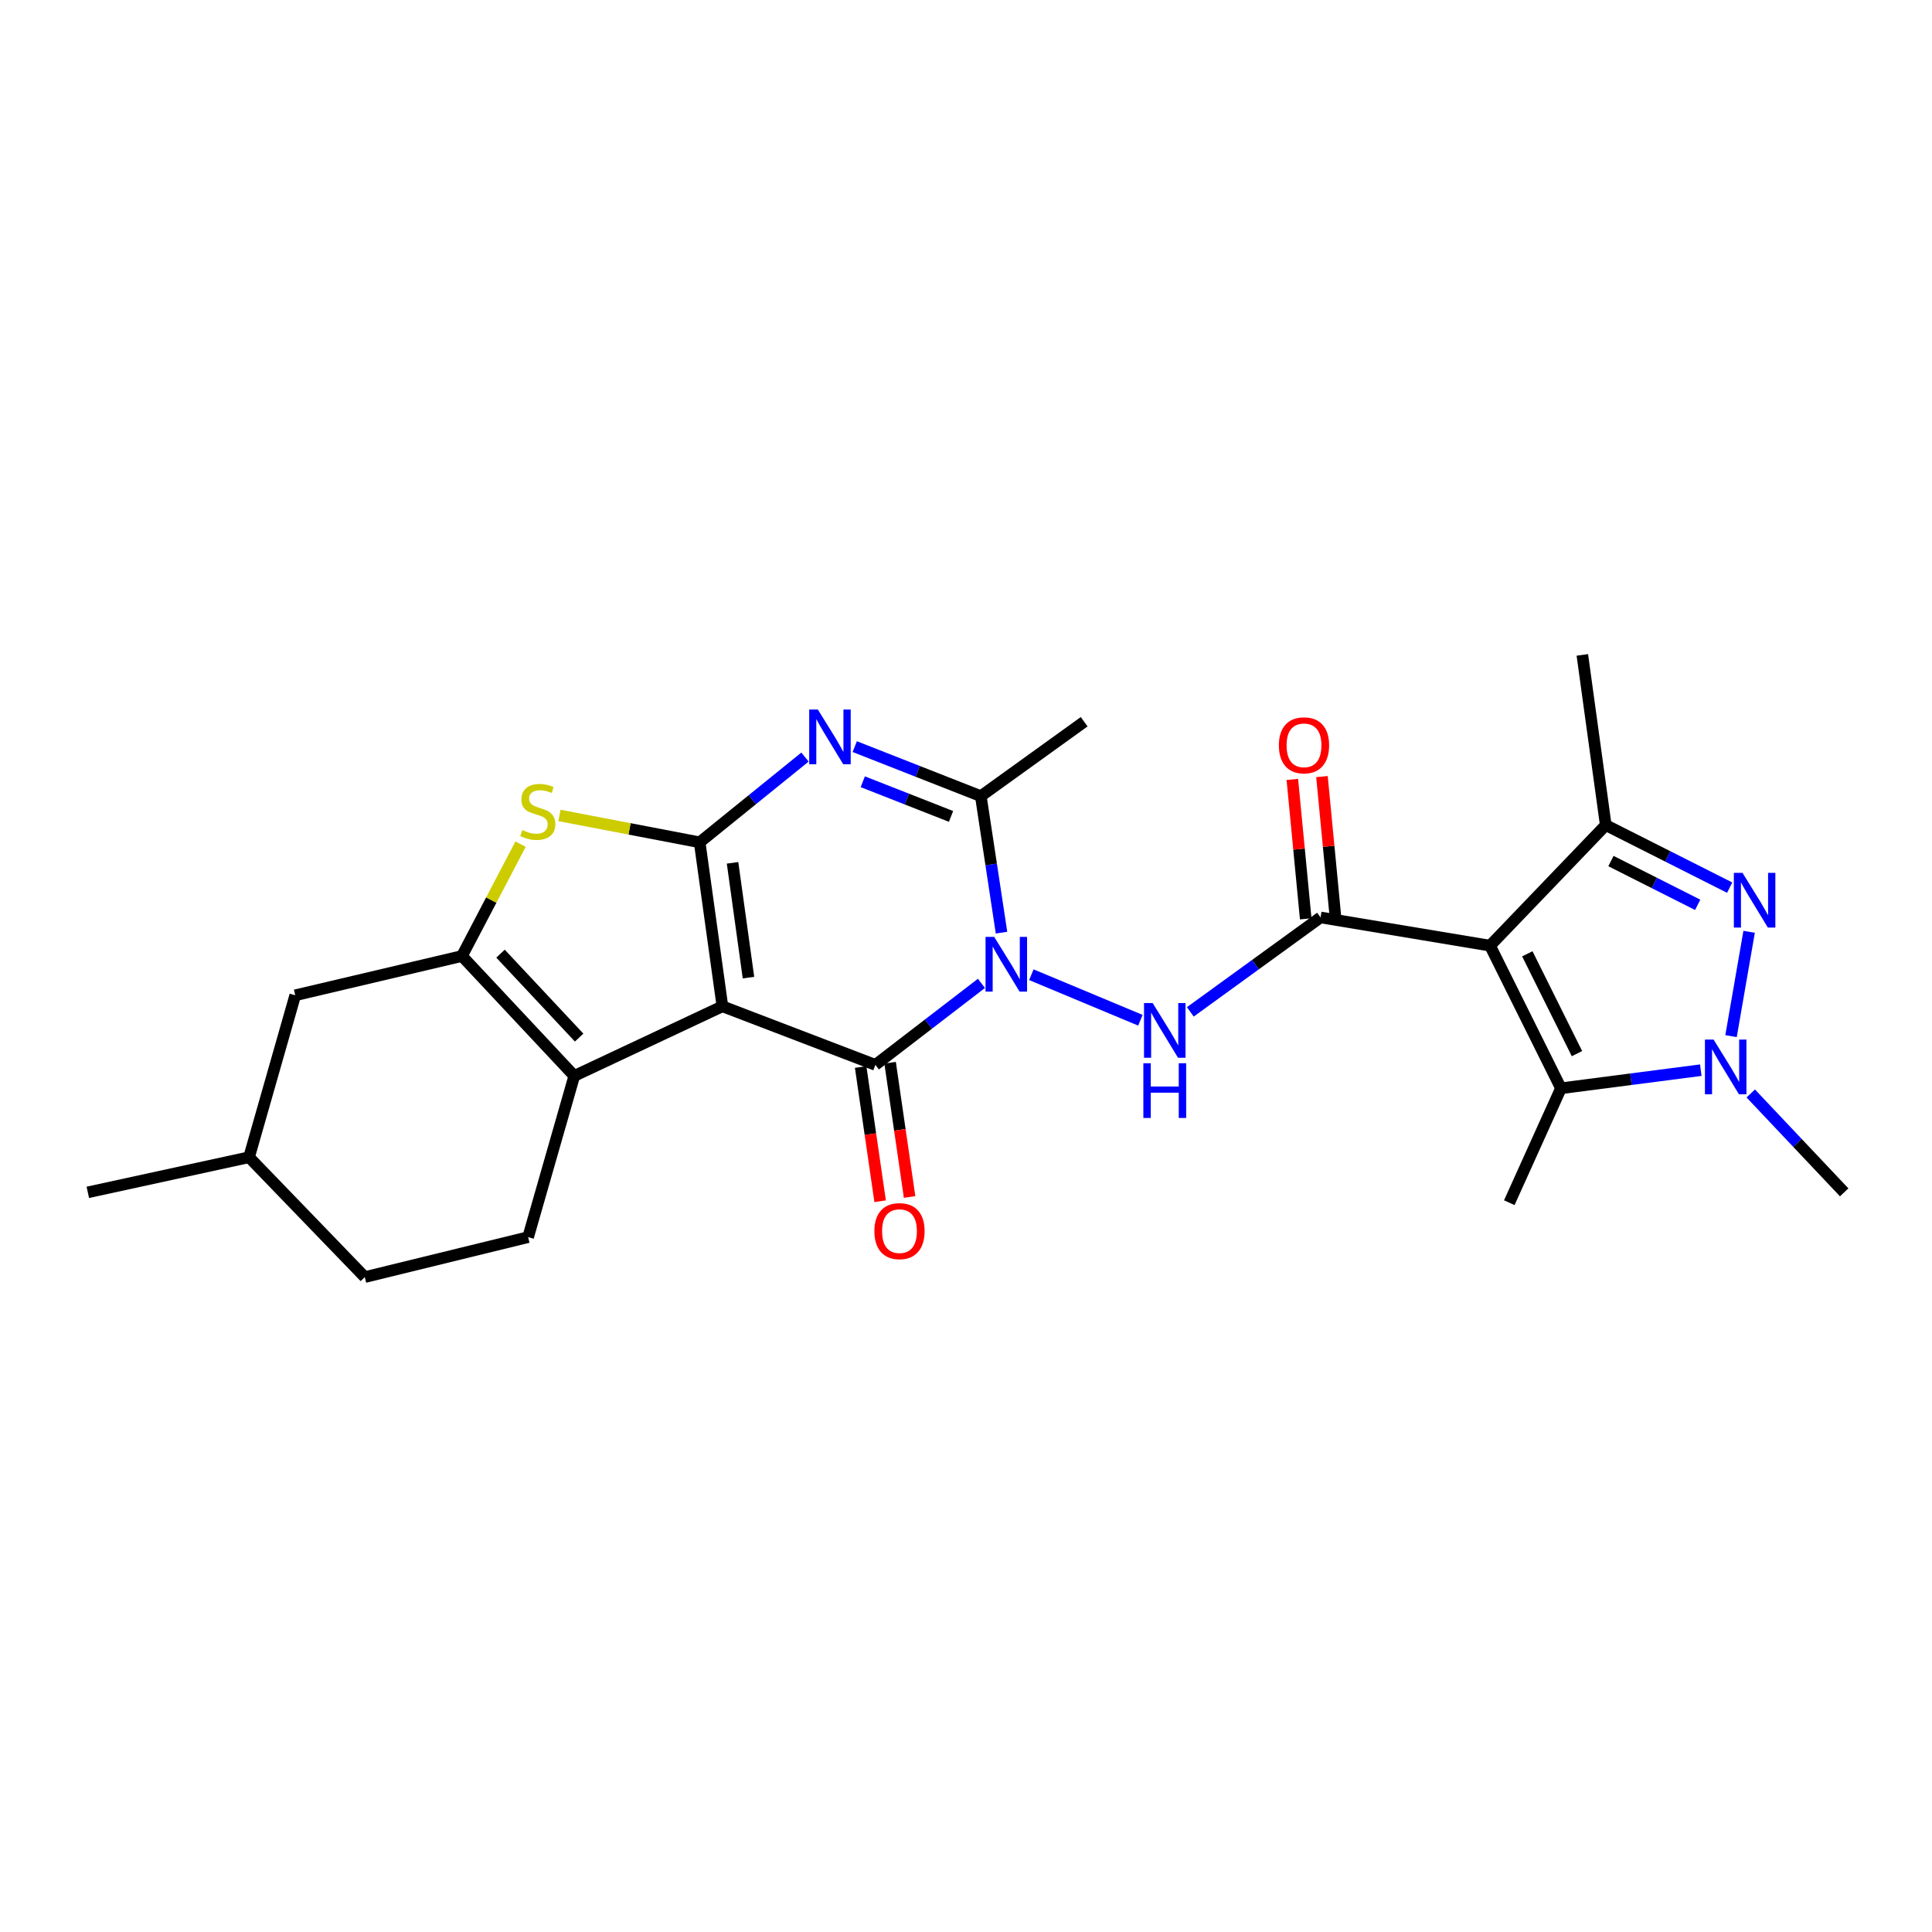 <?xml version='1.0' encoding='iso-8859-1'?>
<svg version='1.1' baseProfile='full'
              xmlns='http://www.w3.org/2000/svg'
                      xmlns:rdkit='http://www.rdkit.org/xml'
                      xmlns:xlink='http://www.w3.org/1999/xlink'
                  xml:space='preserve'
width='1000px' height='1000px' viewBox='0 0 1000 1000'>
<!-- END OF HEADER -->
<rect style='opacity:1.0;fill:#FFFFFF;stroke:none' width='1000' height='1000' x='0' y='0'> </rect>
<path class='bond-1' d='M 373.919,520.864 L 362.143,435.979' style='fill:none;fill-rule:evenodd;stroke:#000000;stroke-width:6px;stroke-linecap:butt;stroke-linejoin:miter;stroke-opacity:1' />
<path class='bond-1' d='M 387.41,506.015 L 379.167,446.595' style='fill:none;fill-rule:evenodd;stroke:#000000;stroke-width:6px;stroke-linecap:butt;stroke-linejoin:miter;stroke-opacity:1' />
<path class='bond-2' d='M 373.919,520.864 L 453.095,551.175' style='fill:none;fill-rule:evenodd;stroke:#000000;stroke-width:6px;stroke-linecap:butt;stroke-linejoin:miter;stroke-opacity:1' />
<path class='bond-5' d='M 373.919,520.864 L 297.241,556.892' style='fill:none;fill-rule:evenodd;stroke:#000000;stroke-width:6px;stroke-linecap:butt;stroke-linejoin:miter;stroke-opacity:1' />
<path class='bond-0' d='M 507.987,508.996 L 480.541,530.086' style='fill:none;fill-rule:evenodd;stroke:#0000FF;stroke-width:6px;stroke-linecap:butt;stroke-linejoin:miter;stroke-opacity:1' />
<path class='bond-0' d='M 480.541,530.086 L 453.095,551.175' style='fill:none;fill-rule:evenodd;stroke:#000000;stroke-width:6px;stroke-linecap:butt;stroke-linejoin:miter;stroke-opacity:1' />
<path class='bond-8' d='M 518.383,482.741 L 513.025,447.414' style='fill:none;fill-rule:evenodd;stroke:#0000FF;stroke-width:6px;stroke-linecap:butt;stroke-linejoin:miter;stroke-opacity:1' />
<path class='bond-8' d='M 513.025,447.414 L 507.668,412.086' style='fill:none;fill-rule:evenodd;stroke:#000000;stroke-width:6px;stroke-linecap:butt;stroke-linejoin:miter;stroke-opacity:1' />
<path class='bond-13' d='M 533.826,504.513 L 590.271,528.076' style='fill:none;fill-rule:evenodd;stroke:#0000FF;stroke-width:6px;stroke-linecap:butt;stroke-linejoin:miter;stroke-opacity:1' />
<path class='bond-4' d='M 362.143,435.979 L 389.406,413.916' style='fill:none;fill-rule:evenodd;stroke:#000000;stroke-width:6px;stroke-linecap:butt;stroke-linejoin:miter;stroke-opacity:1' />
<path class='bond-4' d='M 389.406,413.916 L 416.669,391.853' style='fill:none;fill-rule:evenodd;stroke:#0000FF;stroke-width:6px;stroke-linecap:butt;stroke-linejoin:miter;stroke-opacity:1' />
<path class='bond-11' d='M 362.143,435.979 L 325.855,429.026' style='fill:none;fill-rule:evenodd;stroke:#000000;stroke-width:6px;stroke-linecap:butt;stroke-linejoin:miter;stroke-opacity:1' />
<path class='bond-11' d='M 325.855,429.026 L 289.567,422.073' style='fill:none;fill-rule:evenodd;stroke:#CCCC00;stroke-width:6px;stroke-linecap:butt;stroke-linejoin:miter;stroke-opacity:1' />
<path class='bond-16' d='M 445.473,552.282 L 450.515,587.021' style='fill:none;fill-rule:evenodd;stroke:#000000;stroke-width:6px;stroke-linecap:butt;stroke-linejoin:miter;stroke-opacity:1' />
<path class='bond-16' d='M 450.515,587.021 L 455.557,621.761' style='fill:none;fill-rule:evenodd;stroke:#FF0000;stroke-width:6px;stroke-linecap:butt;stroke-linejoin:miter;stroke-opacity:1' />
<path class='bond-16' d='M 460.717,550.069 L 465.759,584.809' style='fill:none;fill-rule:evenodd;stroke:#000000;stroke-width:6px;stroke-linecap:butt;stroke-linejoin:miter;stroke-opacity:1' />
<path class='bond-16' d='M 465.759,584.809 L 470.801,619.549' style='fill:none;fill-rule:evenodd;stroke:#FF0000;stroke-width:6px;stroke-linecap:butt;stroke-linejoin:miter;stroke-opacity:1' />
<path class='bond-3' d='M 771.238,489.474 L 683.504,474.857' style='fill:none;fill-rule:evenodd;stroke:#000000;stroke-width:6px;stroke-linecap:butt;stroke-linejoin:miter;stroke-opacity:1' />
<path class='bond-12' d='M 771.238,489.474 L 831.134,427.071' style='fill:none;fill-rule:evenodd;stroke:#000000;stroke-width:6px;stroke-linecap:butt;stroke-linejoin:miter;stroke-opacity:1' />
<path class='bond-14' d='M 771.238,489.474 L 807.951,563.293' style='fill:none;fill-rule:evenodd;stroke:#000000;stroke-width:6px;stroke-linecap:butt;stroke-linejoin:miter;stroke-opacity:1' />
<path class='bond-14' d='M 790.538,493.687 L 816.237,545.361' style='fill:none;fill-rule:evenodd;stroke:#000000;stroke-width:6px;stroke-linecap:butt;stroke-linejoin:miter;stroke-opacity:1' />
<path class='bond-27' d='M 442.416,386.45 L 475.042,399.268' style='fill:none;fill-rule:evenodd;stroke:#0000FF;stroke-width:6px;stroke-linecap:butt;stroke-linejoin:miter;stroke-opacity:1' />
<path class='bond-27' d='M 475.042,399.268 L 507.668,412.086' style='fill:none;fill-rule:evenodd;stroke:#000000;stroke-width:6px;stroke-linecap:butt;stroke-linejoin:miter;stroke-opacity:1' />
<path class='bond-27' d='M 446.571,404.633 L 469.409,413.605' style='fill:none;fill-rule:evenodd;stroke:#0000FF;stroke-width:6px;stroke-linecap:butt;stroke-linejoin:miter;stroke-opacity:1' />
<path class='bond-27' d='M 469.409,413.605 L 492.247,422.578' style='fill:none;fill-rule:evenodd;stroke:#000000;stroke-width:6px;stroke-linecap:butt;stroke-linejoin:miter;stroke-opacity:1' />
<path class='bond-9' d='M 297.241,556.892 L 239.108,494.831' style='fill:none;fill-rule:evenodd;stroke:#000000;stroke-width:6px;stroke-linecap:butt;stroke-linejoin:miter;stroke-opacity:1' />
<path class='bond-9' d='M 299.763,537.052 L 259.07,493.61' style='fill:none;fill-rule:evenodd;stroke:#000000;stroke-width:6px;stroke-linecap:butt;stroke-linejoin:miter;stroke-opacity:1' />
<path class='bond-15' d='M 297.241,556.892 L 273.356,640.339' style='fill:none;fill-rule:evenodd;stroke:#000000;stroke-width:6px;stroke-linecap:butt;stroke-linejoin:miter;stroke-opacity:1' />
<path class='bond-6' d='M 683.504,474.857 L 649.808,499.301' style='fill:none;fill-rule:evenodd;stroke:#000000;stroke-width:6px;stroke-linecap:butt;stroke-linejoin:miter;stroke-opacity:1' />
<path class='bond-6' d='M 649.808,499.301 L 616.111,523.744' style='fill:none;fill-rule:evenodd;stroke:#0000FF;stroke-width:6px;stroke-linecap:butt;stroke-linejoin:miter;stroke-opacity:1' />
<path class='bond-18' d='M 691.171,474.121 L 687.708,438.039' style='fill:none;fill-rule:evenodd;stroke:#000000;stroke-width:6px;stroke-linecap:butt;stroke-linejoin:miter;stroke-opacity:1' />
<path class='bond-18' d='M 687.708,438.039 L 684.245,401.957' style='fill:none;fill-rule:evenodd;stroke:#FF0000;stroke-width:6px;stroke-linecap:butt;stroke-linejoin:miter;stroke-opacity:1' />
<path class='bond-18' d='M 675.837,475.593 L 672.374,439.511' style='fill:none;fill-rule:evenodd;stroke:#000000;stroke-width:6px;stroke-linecap:butt;stroke-linejoin:miter;stroke-opacity:1' />
<path class='bond-18' d='M 672.374,439.511 L 668.911,403.429' style='fill:none;fill-rule:evenodd;stroke:#FF0000;stroke-width:6px;stroke-linecap:butt;stroke-linejoin:miter;stroke-opacity:1' />
<path class='bond-7' d='M 895.282,459.44 L 863.208,443.256' style='fill:none;fill-rule:evenodd;stroke:#0000FF;stroke-width:6px;stroke-linecap:butt;stroke-linejoin:miter;stroke-opacity:1' />
<path class='bond-7' d='M 863.208,443.256 L 831.134,427.071' style='fill:none;fill-rule:evenodd;stroke:#000000;stroke-width:6px;stroke-linecap:butt;stroke-linejoin:miter;stroke-opacity:1' />
<path class='bond-7' d='M 878.72,468.337 L 856.268,457.008' style='fill:none;fill-rule:evenodd;stroke:#0000FF;stroke-width:6px;stroke-linecap:butt;stroke-linejoin:miter;stroke-opacity:1' />
<path class='bond-7' d='M 856.268,457.008 L 833.817,445.679' style='fill:none;fill-rule:evenodd;stroke:#000000;stroke-width:6px;stroke-linecap:butt;stroke-linejoin:miter;stroke-opacity:1' />
<path class='bond-29' d='M 905.344,482.298 L 895.976,536.31' style='fill:none;fill-rule:evenodd;stroke:#0000FF;stroke-width:6px;stroke-linecap:butt;stroke-linejoin:miter;stroke-opacity:1' />
<path class='bond-21' d='M 507.668,412.086 L 561.162,373.568' style='fill:none;fill-rule:evenodd;stroke:#000000;stroke-width:6px;stroke-linecap:butt;stroke-linejoin:miter;stroke-opacity:1' />
<path class='bond-17' d='M 239.108,494.831 L 152.812,515.156' style='fill:none;fill-rule:evenodd;stroke:#000000;stroke-width:6px;stroke-linecap:butt;stroke-linejoin:miter;stroke-opacity:1' />
<path class='bond-26' d='M 239.108,494.831 L 254.279,465.875' style='fill:none;fill-rule:evenodd;stroke:#000000;stroke-width:6px;stroke-linecap:butt;stroke-linejoin:miter;stroke-opacity:1' />
<path class='bond-26' d='M 254.279,465.875 L 269.45,436.919' style='fill:none;fill-rule:evenodd;stroke:#CCCC00;stroke-width:6px;stroke-linecap:butt;stroke-linejoin:miter;stroke-opacity:1' />
<path class='bond-10' d='M 880.323,553.915 L 844.137,558.604' style='fill:none;fill-rule:evenodd;stroke:#0000FF;stroke-width:6px;stroke-linecap:butt;stroke-linejoin:miter;stroke-opacity:1' />
<path class='bond-10' d='M 844.137,558.604 L 807.951,563.293' style='fill:none;fill-rule:evenodd;stroke:#000000;stroke-width:6px;stroke-linecap:butt;stroke-linejoin:miter;stroke-opacity:1' />
<path class='bond-20' d='M 906.185,565.974 L 930.365,591.565' style='fill:none;fill-rule:evenodd;stroke:#0000FF;stroke-width:6px;stroke-linecap:butt;stroke-linejoin:miter;stroke-opacity:1' />
<path class='bond-20' d='M 930.365,591.565 L 954.545,617.156' style='fill:none;fill-rule:evenodd;stroke:#000000;stroke-width:6px;stroke-linecap:butt;stroke-linejoin:miter;stroke-opacity:1' />
<path class='bond-22' d='M 831.134,427.071 L 819.016,338.977' style='fill:none;fill-rule:evenodd;stroke:#000000;stroke-width:6px;stroke-linecap:butt;stroke-linejoin:miter;stroke-opacity:1' />
<path class='bond-23' d='M 807.951,563.293 L 781.208,622.513' style='fill:none;fill-rule:evenodd;stroke:#000000;stroke-width:6px;stroke-linecap:butt;stroke-linejoin:miter;stroke-opacity:1' />
<path class='bond-19' d='M 273.356,640.339 L 188.823,661.023' style='fill:none;fill-rule:evenodd;stroke:#000000;stroke-width:6px;stroke-linecap:butt;stroke-linejoin:miter;stroke-opacity:1' />
<path class='bond-28' d='M 152.812,515.156 L 128.91,598.979' style='fill:none;fill-rule:evenodd;stroke:#000000;stroke-width:6px;stroke-linecap:butt;stroke-linejoin:miter;stroke-opacity:1' />
<path class='bond-24' d='M 188.823,661.023 L 128.91,598.979' style='fill:none;fill-rule:evenodd;stroke:#000000;stroke-width:6px;stroke-linecap:butt;stroke-linejoin:miter;stroke-opacity:1' />
<path class='bond-25' d='M 128.91,598.979 L 45.455,617.156' style='fill:none;fill-rule:evenodd;stroke:#000000;stroke-width:6px;stroke-linecap:butt;stroke-linejoin:miter;stroke-opacity:1' />
<path  class='atom-1' d='M 514.604 484.941
L 523.884 499.941
Q 524.804 501.421, 526.284 504.101
Q 527.764 506.781, 527.844 506.941
L 527.844 484.941
L 531.604 484.941
L 531.604 513.261
L 527.724 513.261
L 517.764 496.861
Q 516.604 494.941, 515.364 492.741
Q 514.164 490.541, 513.804 489.861
L 513.804 513.261
L 510.124 513.261
L 510.124 484.941
L 514.604 484.941
' fill='#0000FF'/>
<path  class='atom-5' d='M 423.318 367.247
L 432.598 382.247
Q 433.518 383.727, 434.998 386.407
Q 436.478 389.087, 436.558 389.247
L 436.558 367.247
L 440.318 367.247
L 440.318 395.567
L 436.438 395.567
L 426.478 379.167
Q 425.318 377.247, 424.078 375.047
Q 422.878 372.847, 422.518 372.167
L 422.518 395.567
L 418.838 395.567
L 418.838 367.247
L 423.318 367.247
' fill='#0000FF'/>
<path  class='atom-8' d='M 901.92 451.789
L 911.2 466.789
Q 912.12 468.269, 913.6 470.949
Q 915.08 473.629, 915.16 473.789
L 915.16 451.789
L 918.92 451.789
L 918.92 480.109
L 915.04 480.109
L 905.08 463.709
Q 903.92 461.789, 902.68 459.589
Q 901.48 457.389, 901.12 456.709
L 901.12 480.109
L 897.44 480.109
L 897.44 451.789
L 901.92 451.789
' fill='#0000FF'/>
<path  class='atom-11' d='M 886.952 538.085
L 896.232 553.085
Q 897.152 554.565, 898.632 557.245
Q 900.112 559.925, 900.192 560.085
L 900.192 538.085
L 903.952 538.085
L 903.952 566.405
L 900.072 566.405
L 890.112 550.005
Q 888.952 548.085, 887.712 545.885
Q 886.512 543.685, 886.152 543.005
L 886.152 566.405
L 882.472 566.405
L 882.472 538.085
L 886.952 538.085
' fill='#0000FF'/>
<path  class='atom-12' d='M 270.354 429.645
Q 270.674 429.765, 271.994 430.325
Q 273.314 430.885, 274.754 431.245
Q 276.234 431.565, 277.674 431.565
Q 280.354 431.565, 281.914 430.285
Q 283.474 428.965, 283.474 426.685
Q 283.474 425.125, 282.674 424.165
Q 281.914 423.205, 280.714 422.685
Q 279.514 422.165, 277.514 421.565
Q 274.994 420.805, 273.474 420.085
Q 271.994 419.365, 270.914 417.845
Q 269.874 416.325, 269.874 413.765
Q 269.874 410.205, 272.274 408.005
Q 274.714 405.805, 279.514 405.805
Q 282.794 405.805, 286.514 407.365
L 285.594 410.445
Q 282.194 409.045, 279.634 409.045
Q 276.874 409.045, 275.354 410.205
Q 273.834 411.325, 273.874 413.285
Q 273.874 414.805, 274.634 415.725
Q 275.434 416.645, 276.554 417.165
Q 277.714 417.685, 279.634 418.285
Q 282.194 419.085, 283.714 419.885
Q 285.234 420.685, 286.314 422.325
Q 287.434 423.925, 287.434 426.685
Q 287.434 430.605, 284.794 432.725
Q 282.194 434.805, 277.834 434.805
Q 275.314 434.805, 273.394 434.245
Q 271.514 433.725, 269.274 432.805
L 270.354 429.645
' fill='#CCCC00'/>
<path  class='atom-14' d='M 596.621 519.181
L 605.901 534.181
Q 606.821 535.661, 608.301 538.341
Q 609.781 541.021, 609.861 541.181
L 609.861 519.181
L 613.621 519.181
L 613.621 547.501
L 609.741 547.501
L 599.781 531.101
Q 598.621 529.181, 597.381 526.981
Q 596.181 524.781, 595.821 524.101
L 595.821 547.501
L 592.141 547.501
L 592.141 519.181
L 596.621 519.181
' fill='#0000FF'/>
<path  class='atom-14' d='M 591.801 550.333
L 595.641 550.333
L 595.641 562.373
L 610.121 562.373
L 610.121 550.333
L 613.961 550.333
L 613.961 578.653
L 610.121 578.653
L 610.121 565.573
L 595.641 565.573
L 595.641 578.653
L 591.801 578.653
L 591.801 550.333
' fill='#0000FF'/>
<path  class='atom-17' d='M 452.572 637.227
Q 452.572 630.427, 455.932 626.627
Q 459.292 622.827, 465.572 622.827
Q 471.852 622.827, 475.212 626.627
Q 478.572 630.427, 478.572 637.227
Q 478.572 644.107, 475.172 648.027
Q 471.772 651.907, 465.572 651.907
Q 459.332 651.907, 455.932 648.027
Q 452.572 644.147, 452.572 637.227
M 465.572 648.707
Q 469.892 648.707, 472.212 645.827
Q 474.572 642.907, 474.572 637.227
Q 474.572 631.667, 472.212 628.867
Q 469.892 626.027, 465.572 626.027
Q 461.252 626.027, 458.892 628.827
Q 456.572 631.627, 456.572 637.227
Q 456.572 642.947, 458.892 645.827
Q 461.252 648.707, 465.572 648.707
' fill='#FF0000'/>
<path  class='atom-19' d='M 661.946 385.774
Q 661.946 378.974, 665.306 375.174
Q 668.666 371.374, 674.946 371.374
Q 681.226 371.374, 684.586 375.174
Q 687.946 378.974, 687.946 385.774
Q 687.946 392.654, 684.546 396.574
Q 681.146 400.454, 674.946 400.454
Q 668.706 400.454, 665.306 396.574
Q 661.946 392.694, 661.946 385.774
M 674.946 397.254
Q 679.266 397.254, 681.586 394.374
Q 683.946 391.454, 683.946 385.774
Q 683.946 380.214, 681.586 377.414
Q 679.266 374.574, 674.946 374.574
Q 670.626 374.574, 668.266 377.374
Q 665.946 380.174, 665.946 385.774
Q 665.946 391.494, 668.266 394.374
Q 670.626 397.254, 674.946 397.254
' fill='#FF0000'/>
</svg>
